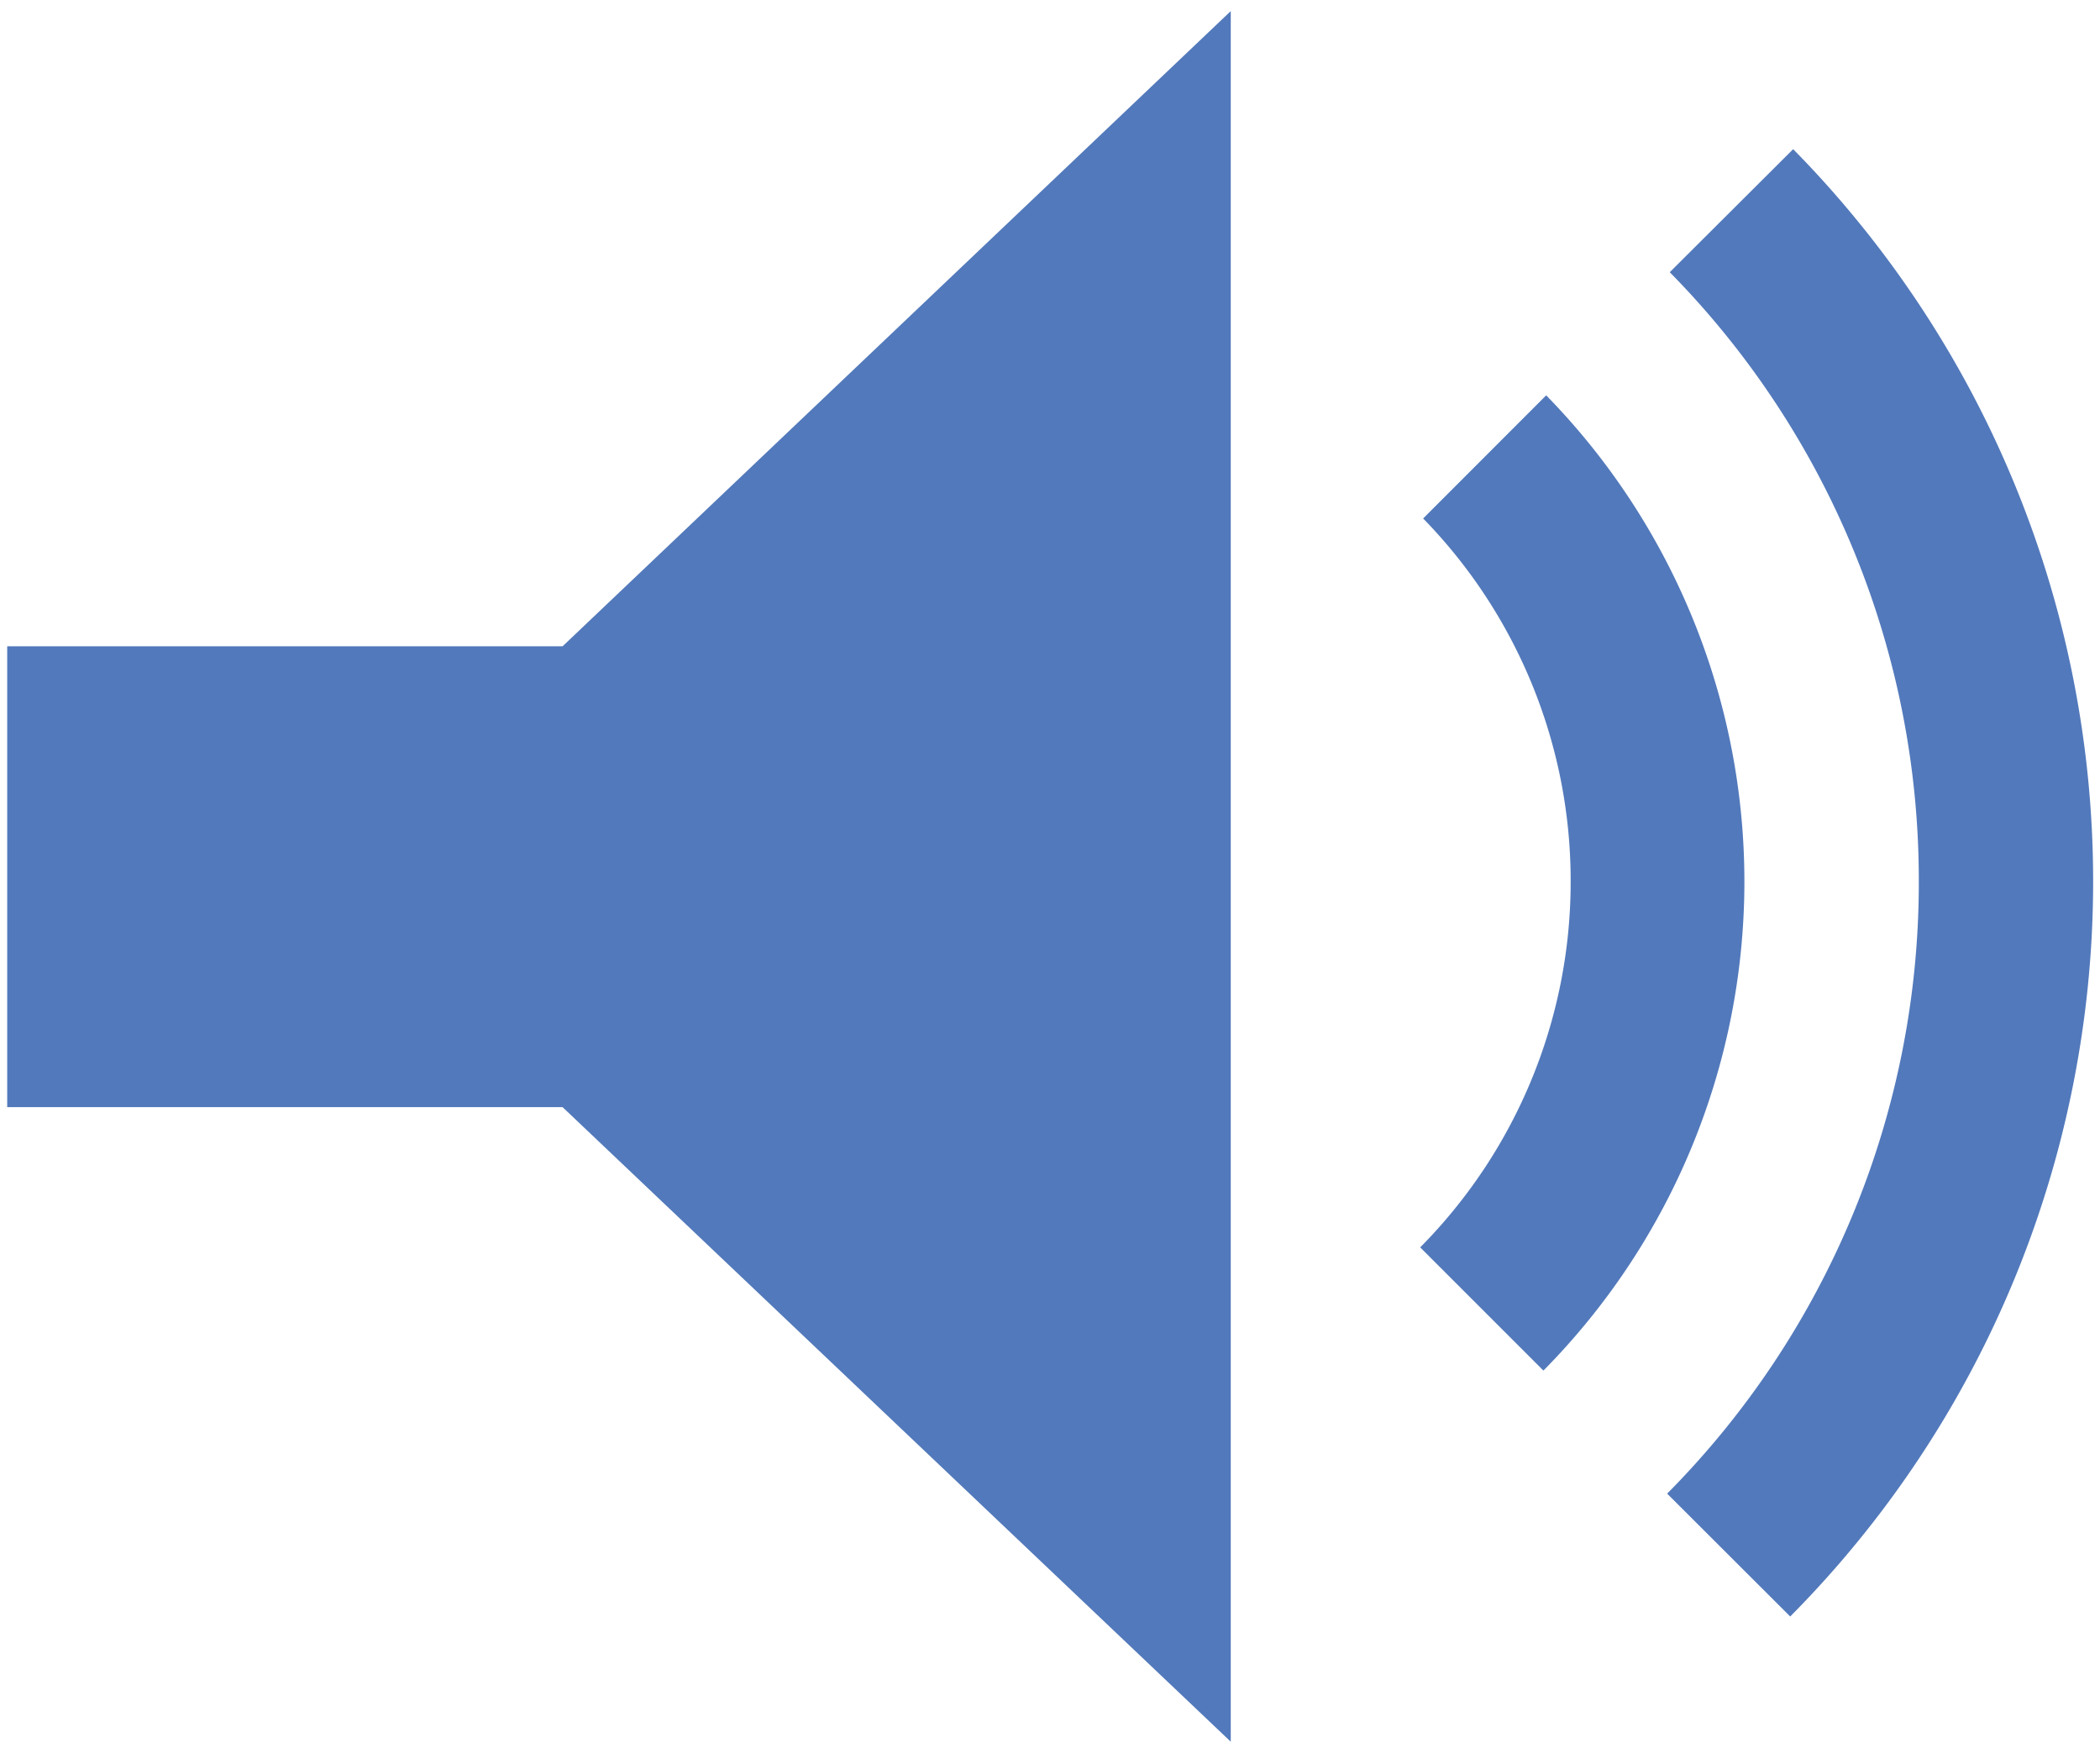 <svg xmlns="http://www.w3.org/2000/svg" viewBox="0 0 242 202"><defs><style>.a{fill:#5279bb;}</style></defs><polygon class="a" points="64.83 127.59 141.83 200.72 141.83 1.28 64.83 74.48 64.83 127.59"/><rect class="a" x="0.83" y="74.48" width="77" height="53.11"/><path class="a" d="M221.12,101.56a100,100,0,0,1-29,70.57l14.18,14.16a120.26,120.26,0,0,0,.34-169.1L192.42,31.37A99.87,99.87,0,0,1,221.12,101.56Z"/><path class="a" d="M181,101.56a59.83,59.83,0,0,1-17.34,42.19l14.2,14.2a80.15,80.15,0,0,0,.32-112.39L164,59.75A59.78,59.78,0,0,1,181,101.56Z"/></svg>

